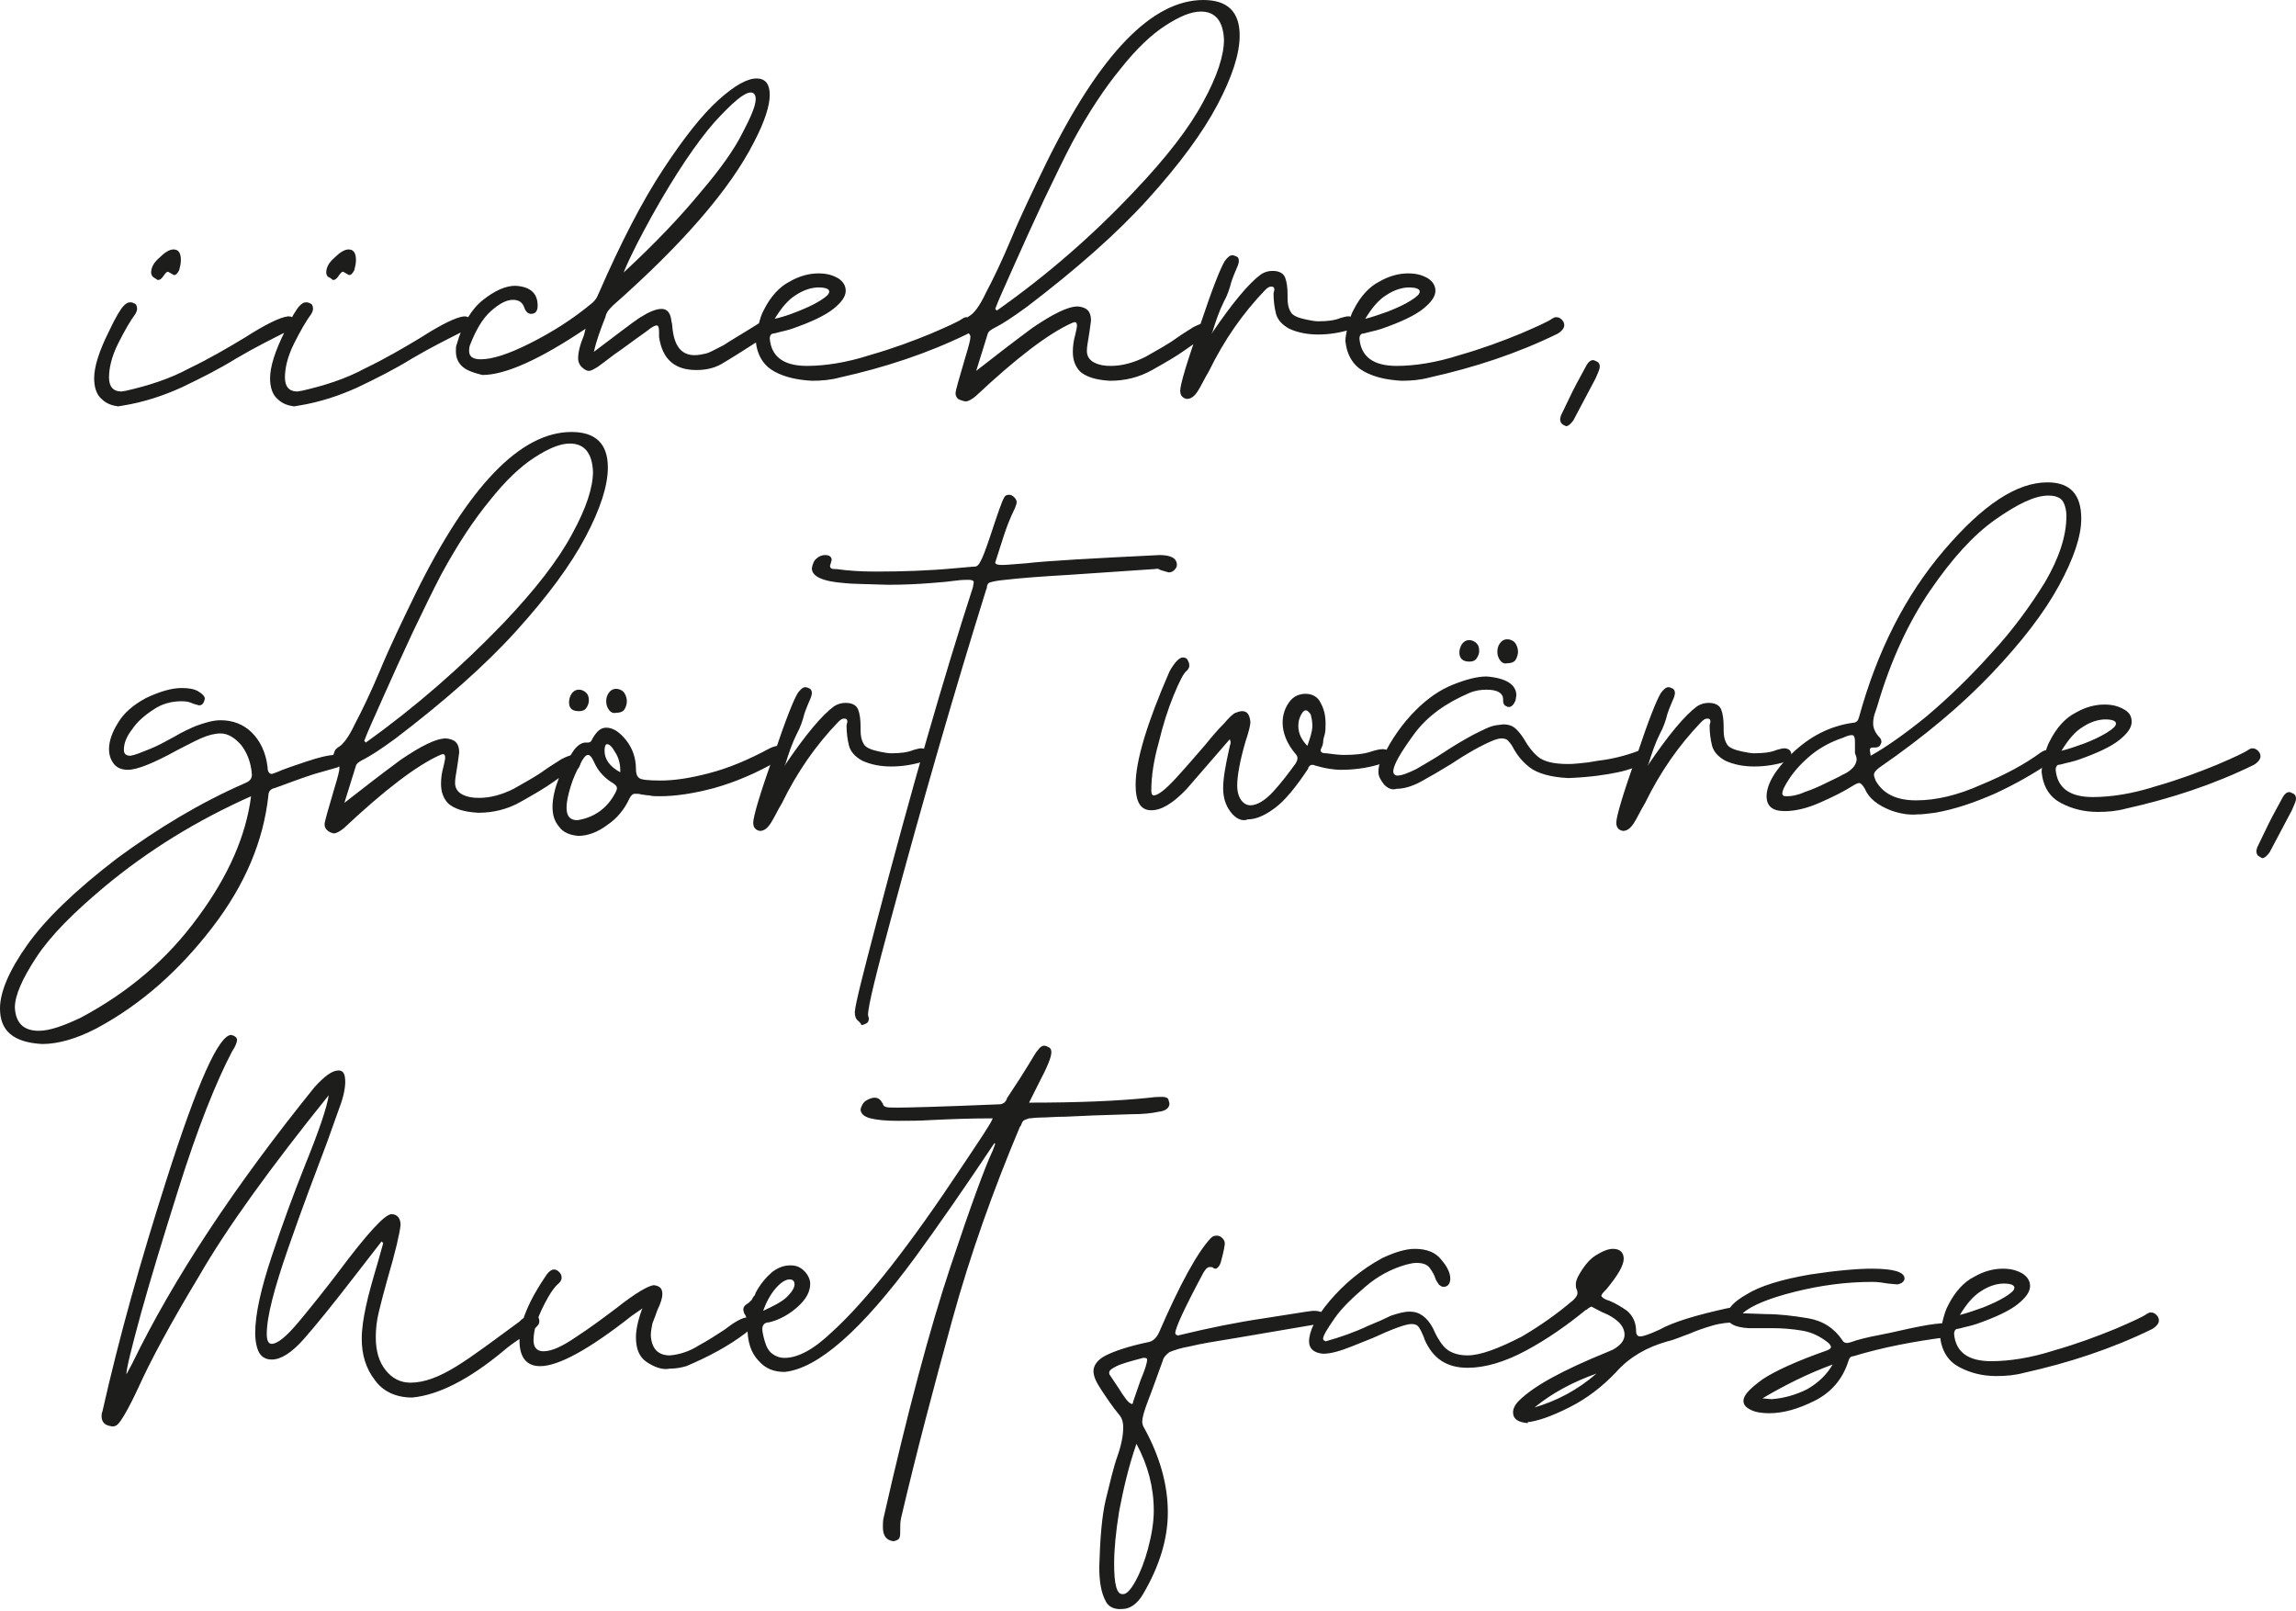 <?xml version="1.0" encoding="UTF-8"?> <!-- Generator: Adobe Illustrator 26.3.1, SVG Export Plug-In . SVG Version: 6.00 Build 0) --> <svg xmlns="http://www.w3.org/2000/svg" xmlns:xlink="http://www.w3.org/1999/xlink" version="1.1" id="Ebene_1" x="0px" y="0px" viewBox="0 0 278 195" style="enable-background:new 0 0 278 195;" xml:space="preserve"> <style type="text/css"> .st0{fill:#1D1D1B;} </style> <g> <path class="st0" d="M12.3,48.3c-0.6-0.5-0.9-1.4-0.9-2.5c0-1.4,0.6-3.3,1.8-5.7c0.8-1.7,1.4-2.7,1.8-3.1c0.3-0.3,0.5-0.4,0.8-0.4 c0.2,0,0.4,0.1,0.6,0.2c0.1,0.1,0.2,0.3,0.2,0.6c0,0.2-0.1,0.4-0.2,0.6c-0.6,0.8-1.3,2-2.1,3.6c-0.8,1.6-1.1,3-1.1,4.1 c0,1.1,0.5,1.7,1.5,1.7l0.6-0.1c2.6-0.6,5.2-1.4,7.6-2.7c2.5-1.2,4.7-2.5,6.7-3.7c2.5-1.6,4.3-2.5,5.3-2.6c0.3,0,0.5,0.1,0.7,0.2 s0.2,0.4,0.2,0.6c0,0.3-0.2,0.6-0.6,0.8c-2.2,1.1-4.4,2.2-6.6,3.5c-2.1,1.3-4.3,2.4-6.6,3.5c-2.2,1-4.6,1.8-7.1,2.2l-0.6,0.1 C13.6,49.1,12.9,48.9,12.3,48.3z M18.5,33.5c-0.1-0.1-0.2-0.3-0.2-0.5c0-0.6,0.3-1.2,1-1.8c0.6-0.6,1.2-1,1.7-1 c0.6,0,0.9,0.4,0.9,1.3c0,0.4-0.1,0.8-0.2,1.2c-0.2,0.4-0.4,0.6-0.6,0.6c-0.1,0-0.2-0.1-0.4-0.2c-0.2-0.1-0.3-0.2-0.4-0.2 c-0.1,0-0.3,0.2-0.5,0.5c-0.2,0.3-0.4,0.5-0.7,0.5C18.8,33.7,18.6,33.6,18.5,33.5z M33.6,48.3c-0.6-0.5-0.9-1.4-0.9-2.5 c0-1.4,0.6-3.3,1.8-5.7c0.8-1.7,1.4-2.7,1.8-3.1c0.3-0.3,0.5-0.4,0.8-0.4c0.2,0,0.4,0.1,0.6,0.2c0.1,0.1,0.2,0.3,0.2,0.6 c0,0.2-0.1,0.4-0.2,0.6c-0.6,0.8-1.3,2-2.1,3.6c-0.8,1.6-1.1,3-1.1,4.1c0,1.1,0.5,1.7,1.5,1.7l0.6-0.1c2.6-0.6,5.2-1.4,7.6-2.7 c2.5-1.2,4.7-2.5,6.7-3.7c2.5-1.6,4.3-2.5,5.3-2.6c0.3,0,0.5,0.1,0.7,0.2s0.2,0.4,0.2,0.6c0,0.3-0.2,0.6-0.6,0.8 c-2.2,1.1-4.4,2.2-6.6,3.5c-2.1,1.3-4.3,2.4-6.6,3.5c-2.2,1-4.6,1.8-7.1,2.2l-0.6,0.1C34.9,49.1,34.2,48.9,33.6,48.3z M39.7,33.5 c-0.1-0.1-0.2-0.3-0.2-0.5c0-0.6,0.3-1.2,1-1.8c0.6-0.6,1.2-1,1.7-1c0.6,0,0.9,0.4,0.9,1.3c0,0.4-0.1,0.8-0.2,1.2 c-0.2,0.4-0.4,0.6-0.6,0.6c-0.1,0-0.2-0.1-0.4-0.2c-0.2-0.1-0.3-0.2-0.4-0.2c-0.1,0-0.3,0.2-0.5,0.5c-0.2,0.3-0.4,0.5-0.7,0.5 C40.1,33.7,39.9,33.6,39.7,33.5z M55.9,44.3c-0.5-0.5-0.7-1.1-0.7-1.8c0-0.3,0-0.6,0.1-0.8c0.7-2.5,1.8-4.3,3.2-5.4 c1.4-1.1,2.7-1.7,3.9-1.7c1.8,0.1,2.7,0.9,2.7,2.4c0,0.7-0.3,1-0.8,1c-0.3,0-0.6-0.2-0.8-0.7c-0.2-0.7-0.7-1-1.4-1 c-0.8,0-1.7,0.5-2.7,1.4c-1,0.9-1.8,2.3-2.5,4.1c-0.1,0.3-0.1,0.5-0.1,0.7c0,0.7,0.5,1,1.4,1c1.4,0,3.3-0.6,5.9-1.9 c2.6-1.3,5.2-2.9,7.7-5c0.3-0.3,0.5-0.6,0.6-0.9l0.1-0.2c2.7-6.2,5.3-11.2,7.8-15c2.5-3.8,4.7-6.6,6.7-8.4c2-1.8,3.5-2.6,4.6-2.6 c1.1,0,1.6,0.7,1.6,2s-0.6,3.2-1.9,5.7c-2.9,5.7-8.6,12.3-17.1,19.8c-0.4,0.4-0.8,0.8-0.9,1.4c-0.6,1.5-1.1,2.9-1.4,4.2 c2.8-2.1,4.6-3.5,5.5-4.1c1.1-0.7,2-1.1,2.7-1.1c0.7,0,1.1,0.5,1.2,1.5c0,0.1,0.1,0.3,0.1,0.6c0.2,2.4,1.1,3.5,2.7,3.5 c0.5,0,0.9-0.1,1.4-0.2c0.4-0.1,1.1-0.5,2.1-1c0.9-0.6,2.3-1.4,4.2-2.6c0.3-0.2,0.6-0.3,0.8-0.3c0.2,0,0.4,0.1,0.6,0.3 c0.2,0.2,0.2,0.4,0.2,0.6c0,0.3-0.2,0.6-0.7,0.9c-2.9,1.9-4.7,3-5.4,3.4c-0.9,0.5-1.9,0.7-3,0.7c-2.6,0-4.1-1.3-4.5-4v-0.6 c0-0.6-0.1-0.8-0.3-0.8c-0.2,0-0.6,0.2-1.2,0.7c-1.7,1.2-3,2.2-3.9,2.8c-0.9,0.7-1.6,1.2-2,1.5c-0.5,0.3-0.8,0.5-1.1,0.5 c-0.3,0-0.6-0.2-0.9-0.5c-0.3-0.3-0.4-0.7-0.4-1c0-0.7,0.2-1.6,0.7-2.8l0.2-0.8c-5.5,3.7-9.7,5.6-12.5,5.6 C57.2,45.1,56.4,44.8,55.9,44.3z M84.8,23.3c2.4-2.8,4.1-5.2,5.1-7.2c1-1.9,1.6-3.3,1.6-4.1c0-0.5-0.2-0.8-0.6-0.8 c-0.8,0-2.2,1.2-4.4,3.6c-2.1,2.4-4.7,6.2-7.6,11.4c-1.2,2.2-2.4,4.4-3.4,6.8C79.4,29.4,82.5,26.1,84.8,23.3z M93.8,45 c-1.3-0.7-2.1-1.9-2.3-3.7c0-0.4,0.1-1,0.3-1.8s0.4-1.5,0.7-2c0.8-1.6,1.9-2.8,3.1-3.4c1.2-0.7,2.4-1,3.5-1c1,0,1.7,0.2,2.4,0.6 c0.6,0.4,0.9,0.9,0.9,1.5c0,0.7-0.5,1.4-1.5,2.2c-1,0.8-2.7,1.6-5,2.4c-0.6,0.2-1.1,0.3-1.5,0.4c-0.4,0.1-0.7,0.2-0.9,0.2 c-0.2,0.1-0.3,0.3-0.3,0.6c0.2,2.2,1.7,3.3,4.5,3.3c2.2,0,4.8-0.4,7.6-1.3c2.8-0.8,5.2-1.7,7.4-2.6c2.1-0.9,3.4-1.5,3.8-1.8 c0.2-0.1,0.3-0.2,0.5-0.2c0.3,0,0.5,0.1,0.7,0.3c0.2,0.2,0.3,0.4,0.3,0.7c0,0.3-0.3,0.7-0.8,1c-4.9,2.4-10.1,4.1-15.5,5.3 c-1.1,0.3-2.2,0.4-3.4,0.4C96.6,46,95.1,45.7,93.8,45z M96.6,37.7c1-0.4,1.9-0.8,2.7-1.3c0.8-0.5,1.1-0.8,1.1-1.1 c0-0.3-0.4-0.5-1.3-0.5c-0.8,0-1.8,0.3-2.7,0.9c-1,0.6-1.8,1.6-2.6,2.9C94.7,38.4,95.6,38.1,96.6,37.7z M116,48.3 c-0.2-0.2-0.3-0.4-0.3-0.7c0-0.3,0.4-1.7,1.2-4.4c0.4-1.3,0.6-2.1,0.6-2.4c0-0.2-0.1-0.4-0.4-0.6c-0.3-0.2-0.4-0.4-0.4-0.6 c0-0.3,0.1-0.5,0.2-0.8c0.1-0.3,0.3-0.4,0.4-0.5c0.6-0.3,1.3-1.2,2.1-2.9c0.9-1.7,1.9-3.8,3-6.4c1.2-2.9,2.7-6,4.3-9.3 C133.2,6.5,139.5,0,145.7,0c2.9,0,4.4,1.4,4.4,4.3c0,2.2-0.9,5-2.7,8.4c-1.8,3.4-4.6,7.2-8.4,11.4c-3.8,4.2-8.7,8.5-14.6,13 c-1.9,1.4-3.2,2.2-3.8,2.5c-0.6,0.3-0.9,0.5-1,0.8l-1.4,4.5c2.3-1.8,4.5-3.5,6.8-5.2c2.5-1.7,4.3-2.6,5.5-2.6 c1.1,0.1,1.6,0.6,1.6,1.7c-0.1,0.8-0.2,1.5-0.3,2.1c-0.1,0.6-0.2,1.1-0.2,1.6c0,0.6,0.3,1.1,0.9,1.4c0.6,0.3,1.2,0.4,2,0.4 c1.4,0,2.8-0.4,4.2-1.1c1.4-0.8,2.7-1.5,3.8-2.3c0.7-0.5,1.4-0.9,2-1.3c0.6-0.3,1.1-0.5,1.4-0.5c0.3,0,0.5,0.1,0.7,0.3 c0.2,0.2,0.2,0.4,0.2,0.6s-0.1,0.4-0.2,0.6c-0.1,0.2-0.4,0.3-0.8,0.4c-0.4,0.1-1.1,0.5-2.2,1.3c-1.1,0.8-2.5,1.6-4.1,2.5 c-1.6,0.9-3.3,1.3-5.1,1.3c-1.8-0.1-2.9-0.5-3.6-1.1c-0.6-0.6-0.9-1.4-0.9-2.4c0-0.7,0.1-1.4,0.3-2.1c0.1-0.5,0.2-0.8,0.2-1.1 c0-0.3-0.1-0.4-0.3-0.4l-0.3,0.1c-2.9,1.3-6.8,4.3-11.7,8.9c-0.5,0.4-0.9,0.6-1.2,0.6C116.4,48.5,116.2,48.4,116,48.3z M137.3,23.2 c3.9-4.1,6.7-7.7,8.4-10.9c1.7-3.1,2.5-5.6,2.5-7.5c-0.1-2.2-1-3.4-2.8-3.4c-1.2,0-2.6,0.6-4.3,1.7c-1.7,1.1-3.5,2.8-5.4,5.2 c-1.9,2.3-3.9,5.3-5.9,9c-1,1.9-2.1,4.2-3.4,6.9c-1.3,2.8-2.5,5.4-3.6,7.9c-1.1,2.5-1.9,4.2-2.3,5.3l0.2,0.2 C126.8,33.3,132.3,28.5,137.3,23.2L137.3,23.2z M142.9,47.3c0-0.7,0.8-3.5,2.5-8.2c1.4-4.2,2.4-6.7,2.9-7.5 c0.3-0.4,0.6-0.7,0.9-0.7c0.2,0,0.4,0.1,0.6,0.2s0.2,0.4,0.2,0.6l-0.1,0.4c-0.3,0.7-0.6,1.4-0.8,2c-0.2,0.8-0.5,1.7-0.9,2.4 c-0.6,1.2-1,2.4-1.4,3.7c0,0-0.1,0.1-0.1,0.2c2.5-3.7,4.5-6.1,6-7.2c0.5-0.3,0.9-0.4,1.4-0.4c0.8,0,1.3,0.3,1.5,0.8 c0.2,0.5,0.3,1.2,0.3,2.1v0.4c0,0.7,0.1,1.2,0.4,1.7c0.2,0.4,0.9,0.7,1.9,0.9c0.5,0.1,1,0.2,1.4,0.2c1.1,0,2-0.1,2.7-0.4 c0.4-0.1,0.7-0.2,0.9-0.2c0.6,0,0.9,0.3,0.9,0.8c0,0.4-0.2,0.7-0.6,0.8c-1.3,0.4-2.6,0.6-3.9,0.6c-1.2,0-2.4-0.2-3.5-0.7 c-0.9-0.5-1.4-1.1-1.6-1.8c-0.2-0.8-0.3-1.6-0.3-2.5l0.1-0.4c0-0.3-0.1-0.4-0.4-0.4c-0.2,0-0.4,0.1-0.7,0.4c-2.7,2.8-5,6.1-6.8,9.8 c-0.6,1-1,1.9-1.4,2.5c-0.4,0.6-0.8,0.9-1.3,0.9C143.2,48.2,142.9,47.9,142.9,47.3L142.9,47.3z M165.2,45c-1.3-0.7-2.1-1.9-2.3-3.7 c0-0.4,0.1-1,0.3-1.8s0.4-1.5,0.7-2c0.8-1.6,1.9-2.8,3.1-3.4c1.2-0.7,2.4-1,3.5-1c1,0,1.7,0.2,2.4,0.6c0.6,0.4,0.9,0.9,0.9,1.5 c0,0.7-0.5,1.4-1.5,2.2s-2.7,1.6-5,2.4c-0.6,0.2-1.1,0.3-1.5,0.4c-0.4,0.1-0.7,0.2-0.9,0.2c-0.2,0.1-0.3,0.3-0.3,0.6 c0.2,2.2,1.7,3.3,4.5,3.3c2.2,0,4.8-0.4,7.6-1.3c2.8-0.8,5.2-1.7,7.4-2.6c2.1-0.9,3.4-1.5,3.8-1.8c0.2-0.1,0.3-0.2,0.5-0.2 c0.3,0,0.5,0.1,0.7,0.3c0.2,0.2,0.3,0.4,0.3,0.7c0,0.3-0.3,0.7-0.8,1c-4.9,2.4-10.1,4.1-15.5,5.3c-1.1,0.3-2.2,0.4-3.4,0.4 C168,46,166.5,45.7,165.2,45z M168.1,37.7c1-0.4,1.9-0.8,2.7-1.3c0.8-0.5,1.1-0.8,1.1-1.1c0-0.3-0.4-0.5-1.3-0.5 c-0.8,0-1.8,0.3-2.7,0.9c-1,0.6-1.8,1.6-2.6,2.9C166.1,38.4,167,38.1,168.1,37.7z M189.1,51.3c-0.1-0.1-0.2-0.3-0.2-0.6l0.1-0.4 l1.4-2.9c0.7-1.4,1.3-2.4,1.6-3c0.3-0.6,0.6-0.8,0.9-0.8c0.1,0,0.3,0.1,0.5,0.2c0.2,0.1,0.3,0.3,0.3,0.6c0,0.3-0.2,0.7-0.5,1.4 l-2.7,5.1c-0.3,0.4-0.6,0.7-0.9,0.7C189.5,51.5,189.3,51.5,189.1,51.3z"></path> </g> <g> </g> <g> <path class="st0" d="M0,122.1c0-2,1.1-4.6,3.3-7.7c2.2-3.1,5.8-6.6,10.9-10.5c4.9-3.6,10-6.7,15.5-9.1c0.5-0.2,0.8-0.5,0.8-1 c-0.1-1.5-0.6-2.7-1.3-3.6c-0.8-0.9-1.6-1.4-2.5-1.4c-0.7,0-1.5,0.2-2.4,0.6c-0.9,0.4-1.8,0.9-2.8,1.4c-2.9,1.6-4.9,2.4-6,2.4 c-0.7,0-1.3-0.2-1.7-0.7c-0.4-0.5-0.6-1.1-0.6-1.8c0-1,0.4-2.1,1.1-3.2c0.7-1.2,1.9-2.2,3.4-3c1.7-0.8,3.1-1.2,4.3-1.2 c0.8,0,1.5,0.1,2,0.4c0.5,0.3,0.8,0.6,0.8,0.9c-0.1,0.5-0.3,0.8-0.7,0.8l-0.7-0.2c-0.4-0.2-0.8-0.3-1.4-0.3c-1.2,0-2.4,0.3-3.4,1 c-1.1,0.7-2,1.5-2.6,2.4c-0.7,0.9-1,1.7-1,2.5c0,0.5,0.3,0.7,0.8,0.7c0.6-0.1,1.3-0.4,2.3-0.8c1-0.4,1.9-0.9,3-1.5 c1-0.6,1.9-1,2.6-1.3c1.1-0.4,2.1-0.7,3-0.7c1.5,0,2.8,0.5,3.8,1.5c1,1,1.7,2.4,1.9,4.2c0,0.5,0.2,0.8,0.5,0.8 c0.1,0,0.3-0.1,0.6-0.2c0.9-0.4,2.1-0.8,3.6-1.3c1.5-0.5,2.7-0.8,3.5-0.8c0.3,0,0.5,0.1,0.6,0.2c0.1,0.2,0.2,0.3,0.2,0.5 c0,0.3-0.2,0.6-0.5,0.8l-2.1,0.6c-1.5,0.4-3.3,1.1-5.5,1.9c-0.5,0.1-0.8,0.4-0.8,0.9c-0.6,5.5-2.8,10.8-6.8,16 c-4,5.2-8.6,9.3-14,12.2c-2.5,1.3-4.7,1.9-6.6,1.9C1.6,126.2,0,124.8,0,122.1z M9.8,123.2c5.8-3.1,10.5-7.1,14.2-12.2 c3.7-5,5.8-9.9,6.4-14.6c-6.5,2.9-12.4,6.5-17.8,11c-3.7,3.1-6.5,5.9-8.2,8.5c-1.7,2.6-2.6,4.6-2.6,6.1c0.1,1.8,1,2.8,2.9,2.8 C6,124.8,7.7,124.2,9.8,123.2z"></path> <path class="st0" d="M39.6,100.5c-0.2-0.2-0.3-0.4-0.3-0.7c0-0.3,0.4-1.7,1.2-4.4c0.4-1.3,0.6-2.1,0.6-2.4c0-0.2-0.1-0.4-0.4-0.6 c-0.3-0.2-0.4-0.4-0.4-0.6c0-0.3,0.1-0.5,0.2-0.8s0.3-0.4,0.4-0.5c0.6-0.3,1.3-1.2,2.1-2.9c0.9-1.7,1.9-3.8,3-6.4 c1.2-2.9,2.7-6,4.3-9.3c6.4-13,12.7-19.6,18.9-19.6c2.9,0,4.4,1.4,4.4,4.3c0,2.2-0.9,5-2.7,8.4c-1.8,3.4-4.6,7.2-8.4,11.4 c-3.8,4.2-8.7,8.5-14.6,13c-1.9,1.4-3.2,2.2-3.8,2.5c-0.6,0.3-0.9,0.5-1,0.8l-1.4,4.5c2.3-1.8,4.5-3.5,6.8-5.2 c2.5-1.7,4.3-2.6,5.5-2.6c1.1,0.1,1.6,0.6,1.6,1.7c-0.1,0.8-0.2,1.5-0.3,2.1c-0.1,0.6-0.2,1.1-0.2,1.6c0,0.6,0.3,1.1,0.9,1.4 c0.6,0.3,1.2,0.4,2,0.4c1.4,0,2.8-0.4,4.2-1.1c1.4-0.8,2.7-1.5,3.8-2.3c0.7-0.5,1.4-0.9,2-1.3c0.6-0.3,1.1-0.5,1.4-0.5 c0.3,0,0.5,0.1,0.7,0.3c0.2,0.2,0.2,0.4,0.2,0.6c0,0.2-0.1,0.4-0.2,0.6c-0.1,0.2-0.4,0.3-0.8,0.4c-0.4,0.1-1.1,0.5-2.2,1.3 c-1.1,0.8-2.5,1.6-4.1,2.5c-1.6,0.9-3.3,1.3-5.1,1.3c-1.8-0.1-2.9-0.5-3.6-1.1c-0.6-0.6-0.9-1.4-0.9-2.4c0-0.7,0.1-1.4,0.3-2.1 c0.1-0.5,0.2-0.8,0.2-1.1c0-0.3-0.1-0.4-0.3-0.4l-0.3,0.1c-2.9,1.3-6.8,4.3-11.7,8.9c-0.5,0.4-0.9,0.6-1.2,0.6 C40,100.8,39.8,100.7,39.6,100.5z M60.9,75.5c3.9-4.1,6.7-7.7,8.4-10.9c1.7-3.1,2.5-5.6,2.5-7.5c-0.1-2.2-1-3.4-2.8-3.4 c-1.2,0-2.6,0.6-4.3,1.7c-1.7,1.1-3.5,2.8-5.4,5.2c-1.9,2.3-3.9,5.3-5.9,9c-1,1.9-2.1,4.2-3.4,6.9c-1.3,2.8-2.5,5.4-3.6,7.9 c-1.1,2.5-1.9,4.2-2.3,5.3l0.2,0.2C50.3,85.6,55.8,80.8,60.9,75.5z"></path> <path class="st0" d="M67.7,100.1c-0.6-0.7-0.8-1.5-0.8-2.4c0-1.1,0.3-2.3,0.8-3.6c0.5-1.2,1.1-2.2,1.6-3s1.1-1.2,1.6-1.2h0.3 c0.2,0,0.4-0.1,0.5-0.4c0.5-0.9,1-1.4,1.7-1.4c0.8,0,1.6,0.5,2.4,1.5c0.8,1,1.2,2.2,1.2,3.5c0,0.5,0.1,0.9,0.4,1.1 c0.2,0.2,1.1,0.3,2.6,0.3c1.7,0,3.6-0.3,5.9-0.9c2.3-0.6,4.7-1.6,7.3-3c0.4-0.2,0.8-0.3,1-0.3c0.6,0.1,0.8,0.3,0.8,0.7 s-0.3,0.7-0.8,1.1c-2.6,1.5-5.2,2.6-7.7,3.3c-2.6,0.7-4.8,1-6.6,1c-0.5,0-0.9,0-1.3-0.1c-0.3,0-0.7-0.1-0.9-0.1 c-0.3-0.1-0.5-0.1-0.8-0.1c-0.3,0-0.5,0.2-0.7,0.6c-0.6,1.3-1.5,2.4-2.7,3.2c-1.2,0.9-2.4,1.3-3.5,1.3 C69,101.1,68.2,100.8,67.7,100.1z M74.5,96c0.1-0.2,0.2-0.4,0.2-0.6c0-0.2-0.2-0.4-0.5-0.6c-0.7-0.4-1.2-0.9-1.6-1.4 c-0.4-0.5-0.6-1-0.8-1.4c-0.2-0.4-0.4-0.6-0.6-0.6c-0.3,0-0.6,0.4-1,1.2c-0.4,0.8-0.8,1.6-1.1,2.6c-0.3,1-0.5,1.8-0.5,2.6 c0,1,0.4,1.5,1.3,1.5C71.9,99,73.5,97.9,74.5,96z M68.9,85c0-0.3,0.1-0.7,0.3-1c0.2-0.3,0.5-0.5,0.9-0.5c0.4,0,0.7,0.2,0.9,0.4 c0.2,0.2,0.3,0.5,0.3,0.9c0,0.3-0.1,0.6-0.3,0.9c-0.2,0.3-0.5,0.4-0.9,0.4C69.2,86.1,68.9,85.7,68.9,85z M75.1,93.2 c0-0.7-0.2-1.5-0.6-2.1c-0.4-0.7-0.7-1-1-1c-0.2,0-0.3,0.3-0.3,0.8c0,1,0.6,1.9,1.9,2.6V93.2z M73.7,85.9c-0.2-0.3-0.3-0.6-0.3-1 s0.1-0.7,0.3-1c0.2-0.3,0.5-0.5,0.9-0.5c0.4,0,0.8,0.2,1,0.5c0.2,0.3,0.3,0.7,0.3,1s-0.1,0.7-0.3,1c-0.2,0.3-0.6,0.4-1,0.4 C74.2,86.4,73.9,86.2,73.7,85.9z"></path> <path class="st0" d="M91.2,99.6c0-0.7,0.8-3.5,2.5-8.2c1.4-4.2,2.4-6.7,2.9-7.5c0.3-0.4,0.6-0.7,0.9-0.7c0.2,0,0.4,0.1,0.6,0.2 c0.2,0.2,0.2,0.4,0.2,0.6l-0.1,0.4c-0.3,0.7-0.6,1.4-0.8,2c-0.2,0.8-0.5,1.7-0.9,2.4c-0.6,1.2-1,2.4-1.4,3.7c0,0-0.1,0.1-0.1,0.2 c2.5-3.7,4.5-6.1,6-7.2c0.5-0.3,0.9-0.4,1.4-0.4c0.8,0,1.3,0.3,1.5,0.8c0.2,0.5,0.3,1.2,0.3,2.1v0.4c0,0.7,0.1,1.2,0.4,1.7 c0.2,0.4,0.9,0.7,1.9,0.9c0.5,0.1,1,0.2,1.4,0.2c1.1,0,2-0.1,2.7-0.4c0.4-0.1,0.7-0.2,0.9-0.2c0.6,0,0.9,0.3,0.9,0.8 c0,0.4-0.2,0.7-0.6,0.8c-1.3,0.4-2.6,0.6-3.9,0.6c-1.2,0-2.4-0.2-3.5-0.7c-0.9-0.5-1.4-1.1-1.6-1.8c-0.2-0.8-0.3-1.6-0.3-2.5 l0.1-0.4c0-0.3-0.1-0.4-0.4-0.4c-0.2,0-0.4,0.1-0.7,0.4c-2.7,2.8-5,6.1-6.8,9.8c-0.6,1-1,1.9-1.4,2.5c-0.4,0.6-0.8,0.9-1.3,0.9 C91.5,100.5,91.2,100.2,91.2,99.6z"></path> <path class="st0" d="M103.8,123.5c-0.2-0.2-0.3-0.5-0.3-1c0.1-1.1,1-4.6,2.6-10.7c4.3-16.4,8.2-29.9,11.7-40.7l0.1-0.6 c0-0.2-0.2-0.3-0.6-0.3c-0.4,0-0.9,0-1.6,0.1c-0.7,0.1-1.7,0.2-3.1,0.3c-1.3,0.1-3,0.2-5.1,0.2c-2.7-0.1-4.5-0.1-5.2-0.2 c-2.7-0.2-4-0.8-4-1.8c0.1-0.6,0.3-1,0.6-1.2c0.3-0.3,0.7-0.4,1-0.4c0.5,0,0.8,0.2,0.8,0.6l-0.2,0.7c0,0.3,0.2,0.4,0.6,0.4h0.2 c1.4,0.2,3,0.3,4.7,0.3c3.2,0,6.4-0.1,9.6-0.4c1.3-0.1,2.1-0.2,2.4-0.2c0.3,0,0.5-0.2,0.7-0.6c0.3-0.5,0.7-1.6,1.3-3.4 c0.8-2.4,1.3-3.9,1.6-4.4c0.1-0.2,0.3-0.3,0.6-0.3c0.2,0,0.4,0.1,0.6,0.3c0.2,0.2,0.3,0.4,0.3,0.6s-0.1,0.4-0.2,0.7 c-0.6,1.2-1.1,2.5-1.5,3.8l-0.9,2.8c0,0.2,0.3,0.3,0.8,0.3c0.6,0,1.5-0.1,2.9-0.2c2.6-0.3,8-0.6,16.2-1c1.4,0,2.1,0.4,2.1,1.2 c0,0.2-0.1,0.4-0.3,0.6c-0.2,0.2-0.4,0.3-0.7,0.3c-0.7-0.2-1.1-0.3-1.2-0.4s-0.3,0-0.6,0l-10.3,0.7c-3.5,0.2-6,0.4-7.7,0.6 c-1.2,0.1-1.9,0.3-2,0.4c-0.1,0.1-0.2,0.3-0.2,0.4c0,0.1,0,0.2-0.1,0.4c-3.9,12.5-7.7,25.7-11.4,39.4c-1.9,7-2.9,11-2.9,12.1 l0.1,0.4c0,0.3-0.1,0.5-0.3,0.6c-0.2,0.1-0.4,0.2-0.6,0.2C104.2,123.8,104,123.7,103.8,123.5z"></path> <path class="st0" d="M149,98.3c-0.6-0.8-0.9-1.7-0.9-2.9c0-1.2,0.3-2.8,0.7-4.6c0-0.1,0.1-0.3,0.1-0.5c0.1-0.2,0.1-0.3,0.1-0.5 l-0.1-0.3l-5.2,6c-1.7,1.8-3.1,2.6-4.3,2.6c-1.3,0-1.9-1-1.9-3.1c0-2.9,1.4-7.5,4.1-13.7c0.6-1.1,1.2-1.7,1.6-1.7 c0.3,0,0.5,0.1,0.6,0.3c0.1,0.2,0.2,0.4,0.2,0.7c0,0.2-0.1,0.4-0.3,0.6c-0.4,0.3-0.9,1.3-1.6,3c-0.7,1.7-1.3,3.6-1.8,5.7 c-0.6,2.1-0.9,4.1-0.9,5.8c0,0.4,0.1,0.6,0.3,0.6c0.5,0,1.4-0.7,2.6-2c1.2-1.3,2.4-2.7,3.7-4.2c0.8-1,1.5-1.8,2.2-2.5 c0.6-0.7,1.1-1.2,1.4-1.3s0.5-0.2,0.8-0.2c0.6,0,0.9,0.4,1,1.3c0,0.4-0.2,1.2-0.6,2.4c-0.7,2.4-1,4.2-1,5.3c0,0.8,0.2,1.4,0.5,1.8 s0.7,0.6,1.1,0.6c0.8,0,1.8-0.6,2.8-1.7c1-1.1,1.9-2.3,2.7-3.4c0.1-0.2,0.2-0.4,0.2-0.6c0-0.2-0.1-0.4-0.3-0.6 c-1-1.2-1.5-2.5-1.5-3.7c0-1,0.3-1.8,0.8-2.5c0.5-0.7,1.2-1,2-1c0.8,0,1.5,0.4,1.8,1.1c0.4,0.7,0.6,1.5,0.6,2.5 c0,0.5,0,0.9-0.1,1.3c-0.1,0.3-0.2,0.7-0.2,1s-0.2,0.6-0.3,0.9c0,0.3,0.2,0.4,0.7,0.4c0.8,0.1,1.5,0.2,2.1,0.2 c1.3,0,2.4-0.1,3.3-0.4c0.6-0.2,1.1-0.3,1.4-0.3c0.3,0,0.6,0.1,0.7,0.2c0.1,0.1,0.2,0.4,0.2,0.7c0,0.3-0.1,0.6-0.4,0.7 c-0.2,0.1-0.5,0.2-0.8,0.2l-0.3,0.1c-1.4,0.4-2.9,0.6-4.4,0.6c-1,0-2.1-0.2-3.1-0.5l-0.3-0.1c-0.1,0-0.3,0-0.4,0.1 c-0.1,0.1-0.2,0.2-0.2,0.3c0,0.1-0.1,0.2-0.1,0.2c-1.4,2.1-2.7,3.7-3.9,4.6c-1.2,0.9-2.3,1.4-3.3,1.4 C150.4,99.5,149.6,99.1,149,98.3z M158.9,87.9c0-0.6-0.1-1-0.2-1.4c-0.2-0.3-0.4-0.5-0.6-0.5s-0.4,0.2-0.6,0.6 c-0.2,0.4-0.3,0.8-0.3,1.3c0,0.9,0.4,1.7,1.1,2.4C158.6,89.4,158.9,88.6,158.9,87.9z"></path> <path class="st0" d="M167.6,95c-0.4-0.5-0.7-1-0.7-1.5c0-0.6,0.1-1.1,0.4-1.6c1.2-2.5,2.6-4.4,4.1-5.9c1.5-1.5,3-2.5,4.5-3.1 c1.5-0.6,2.9-1,4.1-1c2.4,0.2,3.6,1,3.6,2.3l-0.1,0.6c-0.2,0.5-0.5,0.8-0.8,0.8c-0.2,0-0.3-0.1-0.5-0.2c-0.1-0.1-0.2-0.3-0.2-0.5 v-0.2c0-0.8-0.7-1.2-2-1.2c-0.7,0-1.4,0.1-2.1,0.4c-2.8,1.2-5.1,2.8-6.7,5s-2.5,3.7-2.5,4.5c0,0.3,0.2,0.5,0.5,0.5 c0.5,0,1.3-0.3,2.3-0.8c1-0.6,2.1-1.2,3.3-2c1.2-0.8,2.4-1.5,3.5-2.1c1.2-0.6,2.1-1.1,2.9-1.2l0.8-0.1c0.7,0,1.2,0.2,1.6,0.6 c0.4,0.4,0.7,0.8,1,1.3c0.4,0.7,0.9,1.4,1.6,2c0.7,0.6,1.9,0.9,3.7,0.9c0.7,0,1.5-0.1,2.4-0.2l1.2-0.2c1.7-0.2,3.3-0.6,4.9-1.2 l0.3-0.1c0.2,0,0.4,0.1,0.6,0.2c0.2,0.1,0.3,0.3,0.3,0.5c0,0.3-0.3,0.6-0.8,1c-0.5,0.3-1.5,0.7-2.9,1c-1.4,0.3-3.4,0.6-6,0.7 c-2.2-0.1-3.8-0.6-4.7-1.3c-0.9-0.7-1.5-1.5-1.9-2.2c-0.2-0.4-0.4-0.7-0.6-0.9c-0.2-0.3-0.5-0.4-0.9-0.4c-0.3,0-0.6,0.1-0.9,0.2 c-1.7,0.7-3.4,1.7-5.2,2.9c-1.3,0.8-2.5,1.5-3.6,2.1c-1.1,0.6-2.1,0.9-3,0.9C168.5,95.7,168,95.4,167.6,95z M176.7,79 c0-0.3,0.1-0.7,0.3-1c0.2-0.3,0.5-0.5,0.9-0.5c0.4,0,0.7,0.2,0.9,0.4c0.2,0.2,0.3,0.5,0.3,0.9c0,0.3-0.1,0.6-0.3,0.9 c-0.2,0.3-0.5,0.4-0.9,0.4C177.1,80.1,176.7,79.7,176.7,79z M181.6,79.9c-0.2-0.3-0.3-0.6-0.3-1s0.1-0.7,0.3-1s0.5-0.5,0.9-0.5 c0.4,0,0.8,0.2,1,0.5c0.2,0.3,0.3,0.7,0.3,1s-0.1,0.7-0.3,1c-0.2,0.3-0.6,0.4-1,0.4C182.1,80.4,181.8,80.2,181.6,79.9z"></path> <path class="st0" d="M195.7,99.6c0-0.7,0.8-3.5,2.5-8.2c1.4-4.2,2.4-6.7,2.9-7.5c0.3-0.4,0.6-0.7,0.9-0.7c0.2,0,0.4,0.1,0.6,0.2 c0.2,0.2,0.2,0.4,0.2,0.6l-0.1,0.4c-0.3,0.7-0.6,1.4-0.8,2c-0.2,0.8-0.5,1.7-0.9,2.4c-0.6,1.2-1,2.4-1.4,3.7c0,0-0.1,0.1-0.1,0.2 c2.5-3.7,4.5-6.1,6-7.2c0.5-0.3,0.9-0.4,1.4-0.4c0.8,0,1.3,0.3,1.5,0.8c0.2,0.5,0.3,1.2,0.3,2.1v0.4c0,0.7,0.1,1.2,0.4,1.7 c0.2,0.4,0.9,0.7,1.9,0.9c0.5,0.1,1,0.2,1.4,0.2c1.1,0,2-0.1,2.7-0.4c0.4-0.1,0.7-0.2,0.9-0.2c0.6,0,0.9,0.3,0.9,0.8 c0,0.4-0.2,0.7-0.6,0.8c-1.3,0.4-2.6,0.6-3.9,0.6c-1.2,0-2.4-0.2-3.5-0.7c-0.9-0.5-1.4-1.1-1.6-1.8c-0.2-0.8-0.3-1.6-0.3-2.5 l0.1-0.4c0-0.3-0.1-0.4-0.4-0.4c-0.2,0-0.4,0.1-0.7,0.4c-2.7,2.8-5,6.1-6.8,9.8c-0.6,1-1,1.9-1.4,2.5c-0.4,0.6-0.8,0.9-1.3,0.9 C196,100.5,195.7,100.2,195.7,99.6z"></path> <path class="st0" d="M228.9,98.1c-1.5-0.6-2.6-1.4-3.1-2.6c-0.3-0.5-0.5-0.7-0.7-0.7c-0.1,0-0.4,0.1-0.7,0.3 c-1.1,0.7-2.5,1.4-4.1,2.1c-1.6,0.7-3,1-4.2,1c-1.5,0-2.2-0.6-2.2-1.8c0-1.4,1-3.2,3.1-5.2c2.1-2,4.5-3.3,7.4-3.7 c0.4,0,0.6-0.3,0.7-0.7c2.2-8,5.6-14.7,10.3-20.2c4.7-5.5,8.8-8.2,12.5-8.2c2.8,0,4.1,1.5,4.1,4.4c0,2.1-0.9,4.8-2.7,8.1 c-1.8,3.3-4.5,6.8-8.1,10.6s-8.1,7.6-13.6,11.4c-0.4,0.3-0.7,0.6-0.7,0.9c0,0.2,0.1,0.4,0.2,0.7c0.9,1.6,2.5,2.4,4.9,2.4 c2.4,0,5-0.6,7.9-1.9c2.9-1.2,5.3-2.5,7.2-3.9c0.3-0.2,0.6-0.3,0.8-0.3c0.2,0,0.4,0.1,0.6,0.2c0.1,0.1,0.2,0.3,0.2,0.5 c0,0.3-0.2,0.6-0.6,0.9c-1.9,1.3-4.2,2.6-6.6,3.7c-2.5,1.1-4.9,1.9-7.2,2.3c-0.8,0.1-1.5,0.2-2.1,0.2 C231.1,98.7,230,98.5,228.9,98.1z M218.5,95.9c0.9-0.3,1.8-0.7,2.6-1.1s1.5-0.7,2-1c0.5-0.2,0.9-0.5,1.2-0.8s0.5-0.7,0.5-1.1 c0-0.2-0.1-0.5-0.2-0.7V90c0-0.4,0-0.6-0.1-0.8c0-0.1-0.1-0.2-0.3-0.2c-0.2,0-0.6,0.1-1,0.3c-1.5,0.5-2.8,1.2-3.9,2.1 c-1.1,0.9-2,1.9-2.6,2.8c-0.6,0.9-0.9,1.5-0.9,1.9c0,0.1,0.1,0.2,0.1,0.2c0.1,0.1,0.2,0.1,0.5,0.1 C216.9,96.4,217.6,96.3,218.5,95.9z M233.3,86.7c2.6-2.2,5.2-4.7,7.8-7.6c2.6-2.8,4.7-5.7,6.5-8.6c1.7-2.9,2.6-5.6,2.6-8 c0-0.8-0.2-1.5-0.5-1.9c-0.3-0.4-0.9-0.6-1.7-0.6c-1.6,0-3.7,1-6.4,2.9c-2.7,1.9-5.3,4.8-7.9,8.6s-4.8,8.5-6.4,14l-0.2,0.6 c-0.2,0.5-0.3,1-0.3,1.5c0,0.6,0.3,1.2,0.8,1.7c0.1,0.1,0.2,0.3,0.2,0.5s-0.1,0.3-0.2,0.5c-0.1,0.1-0.3,0.2-0.5,0.2h-0.3 c-0.3,0-0.4,0.1-0.4,0.3l0.1,0.7C228.3,90.5,230.6,88.9,233.3,86.7z"></path> <path class="st0" d="M249.5,97.2c-1.3-0.7-2.1-1.9-2.3-3.7c0-0.4,0.1-1,0.3-1.8s0.4-1.5,0.7-2c0.8-1.6,1.9-2.8,3.1-3.4 c1.2-0.7,2.4-1,3.5-1c1,0,1.7,0.2,2.4,0.6s0.9,0.9,0.9,1.5c0,0.7-0.5,1.4-1.5,2.2c-1,0.8-2.7,1.6-5,2.4c-0.6,0.2-1.1,0.3-1.5,0.4 c-0.4,0.1-0.7,0.2-0.9,0.2c-0.2,0.1-0.3,0.3-0.3,0.6c0.2,2.2,1.7,3.3,4.5,3.3c2.2,0,4.8-0.4,7.6-1.3c2.8-0.8,5.2-1.7,7.4-2.6 c2.1-0.9,3.4-1.5,3.8-1.8c0.2-0.1,0.3-0.2,0.5-0.2c0.3,0,0.5,0.1,0.7,0.3c0.2,0.2,0.3,0.4,0.3,0.7c0,0.3-0.3,0.7-0.8,1 c-4.9,2.4-10.1,4.1-15.5,5.3c-1.1,0.3-2.2,0.4-3.4,0.4C252.3,98.3,250.8,97.9,249.5,97.2z M252.4,90c1-0.4,1.9-0.8,2.7-1.3 c0.8-0.5,1.1-0.8,1.1-1.1c0-0.3-0.4-0.5-1.3-0.5c-0.8,0-1.8,0.3-2.7,0.9c-1,0.6-1.8,1.6-2.6,2.9C250.4,90.7,251.3,90.4,252.4,90z"></path> <path class="st0" d="M273.4,103.6c-0.1-0.1-0.2-0.3-0.2-0.6l0.1-0.4l1.4-2.9c0.7-1.4,1.3-2.4,1.6-3c0.3-0.6,0.6-0.8,0.9-0.8 c0.1,0,0.3,0.1,0.5,0.2c0.2,0.1,0.3,0.3,0.3,0.6c0,0.3-0.2,0.7-0.5,1.4l-2.7,5.1c-0.3,0.4-0.6,0.7-0.9,0.7 C273.7,103.8,273.6,103.7,273.4,103.6z"></path> </g> <g> </g> <g> <g> <path class="st0" d="M12.6,172.3c-0.2-0.2-0.3-0.5-0.3-0.8c0-0.2,0-0.4,0.1-0.6c2-8.9,4.6-18.2,7.8-28.2 c3.7-11.6,6.3-17.4,7.8-17.4c0.4,0.1,0.7,0.3,0.7,0.6c0,0.3-0.2,0.8-0.6,1.4c-1.9,3.6-4.2,9.3-6.6,17c-1.7,5.4-3.2,10.3-4.4,14.6 c-1.2,4.4-1.8,6.8-1.8,7.5l0.7-1.3c5-10.3,12.4-21.5,22.1-33.5c1.2-1.3,2.1-2,2.9-2c0.6,0,0.8,0.5,0.8,1.4c0,0.7-0.2,1.8-0.7,3.1 l-1.5,4.2c-1.4,3.7-3,7.9-4.7,12.8c-1.7,4.9-2.6,8.3-2.6,10.4c0,0.8,0.2,1.2,0.6,1.2c0.7,0,1.8-0.9,3.3-2.7 c1.5-1.8,3.1-3.8,4.7-5.9c3.5-4.7,5.7-7.1,6.5-7.1c0.7,0,1.1,0.5,1.1,1.3c-0.1,1-0.6,3.2-1.6,6.6c-0.4,1.4-0.7,2.6-1,3.8 c-0.3,1.2-0.4,2.2-0.4,3.2c0,1.7,0.4,3,1.2,4c0.8,1,1.8,1.5,3,1.5c1.7,0,3.5-0.7,5.6-2c2.1-1.3,4.6-3.2,7.6-5.4l0.2-0.2 c0.3-0.2,0.5-0.4,0.7-0.5c0.2-0.2,0.5-0.2,0.7-0.2s0.4,0.1,0.6,0.3c0.2,0.2,0.2,0.4,0.2,0.6c0,0.3-0.2,0.5-0.5,0.8 c-0.3,0.3-0.8,0.6-1.4,1c-1,0.6-1.8,1.2-2.5,1.8c-4.1,3.4-7.8,5.3-11,5.6c-1.9,0-3.5-0.7-4.5-2.1c-1.1-1.4-1.6-3.1-1.6-5 c0-1.2,0.2-2.5,0.5-3.9c0.3-1.4,0.8-3.2,1.4-5.2l0.7-2.5l-0.2-0.2l-3.1,4c-2.7,3.5-4.8,6.1-6.3,7.8c-1.5,1.7-2.8,2.5-3.9,2.5 c-0.7,0-1.2-0.3-1.5-0.8s-0.5-1.4-0.5-2.4c0-2.3,0.7-5.4,2-9.3c1.3-3.9,2.7-7.7,4.1-11.2c1.7-4.2,2.6-6.9,2.8-8.3 c-7,8.7-12.3,16-15.7,21.9c-3.5,5.8-5.9,10.3-7.3,13.4c-1.2,2.6-2.1,4.1-2.5,4.5c-0.2,0.2-0.4,0.3-0.7,0.3 C13,172.6,12.8,172.5,12.6,172.3z M78.3,164.9c-0.9-0.6-1.3-1.6-1.3-3c0-0.8,0.2-1.9,0.7-3.3l0.1-0.2l-1.3,0.9 c-5.2,4.1-8.9,6.1-11.1,6.1c-1.6,0-2.5-1-2.5-3.1c0-2.1,1.1-4.8,3.3-8c0.3-0.4,0.6-0.6,0.9-0.6c0.2,0,0.4,0.1,0.6,0.3 c0.2,0.2,0.3,0.4,0.3,0.7c0,0.3-0.2,0.6-0.5,0.8c-0.3,0.3-0.7,0.8-1.1,1.5c-1.2,2.1-1.8,3.8-1.8,5.3c0,0.8,0.4,1.3,1.2,1.3 c1,0,2.3-0.6,3.9-1.7c1.7-1.1,3.3-2.3,4.9-3.5c2.4-1.9,4-2.8,4.6-2.8c0.7,0.1,1,0.4,1,1.1c0,0.4-0.2,1.1-0.6,1.9 c-0.2,0.6-0.4,1.1-0.6,1.6c-0.1,0.5-0.2,1-0.2,1.5c0.1,1.6,0.9,2.4,2.3,2.4c1.2-0.1,2.4-0.5,3.5-1.2c1.1-0.6,2.2-1.3,3.1-1.9 c1.3-1,2.2-1.5,2.8-1.5c0.2,0,0.4,0.1,0.5,0.2c0.1,0.2,0.2,0.3,0.2,0.5c0,0.4-0.2,0.7-0.7,1l-0.1,0.1c-2.2,1.7-4.7,3-7.3,4.1 c-0.7,0.2-1.3,0.3-2,0.3C80.2,165.9,79.2,165.5,78.3,164.9z M106.9,184.9c0-0.4,0-0.8,0.1-1.2c2.9-12.8,5.6-22.9,8.1-30.4 c2.5-7.5,4.2-12.1,5.1-14l0.3-0.8l-0.1-0.1c-3.6,5.4-6.8,10-9.5,13.7c-6.6,9-11.9,13.6-15.9,14c-1.3,0-2.3-0.4-3.1-1.3 c-1-1-1.4-2.4-1.4-4.1v-0.2c0-0.6-0.1-1.1-0.4-1.5l-0.1-0.4c0-0.3,0.1-0.5,0.4-0.7c0.2-0.1,0.4-0.3,0.6-0.5 c0.1-0.2,0.2-0.4,0.4-0.6l0.1-0.3c0.6-1.1,1.3-1.9,2-2.5c0.8-0.6,1.5-0.8,2.2-0.8c0.7,0,1.2,0.2,1.7,0.7c0.4,0.4,0.7,1,0.7,1.5 c0,1-0.5,1.9-1.5,2.8c-1,0.9-2.2,1.6-3.5,1.9c-0.5,0-0.8,0.3-0.8,0.8c0,0.3,0.1,0.8,0.3,1.5c0.2,0.7,0.5,1.2,0.9,1.5 c0.4,0.3,0.9,0.5,1.5,0.5c1.6,0,3.5-1,5.7-3.1c4.3-3.9,9.5-10.6,15.8-20.1c2.2-3.3,3.5-5.2,3.7-5.8c-2.8,0-5.2,0.1-7.3,0.2 c-1.6,0.1-3,0.1-4.2,0.1c-1.4,0-2.5-0.1-3.3-0.3c-0.8-0.2-1.2-0.6-1.2-1.1c0.1-0.4,0.3-0.8,0.6-1c0.3-0.2,0.7-0.4,1.1-0.4 c0.4,0,0.7,0.2,0.9,0.6l0.1,0.1c0,0.2,0.1,0.3,0.3,0.4c0.2,0.1,0.7,0.1,1.5,0.1c1.1,0,5.2-0.1,12.3-0.4c0.3,0,0.4-0.1,0.6-0.2 c0.1-0.1,0.2-0.2,0.3-0.4v-0.1c1.2-1.8,2.1-3.2,2.7-4.2c0.5-0.8,0.8-1.4,1.1-1.7c0.2-0.3,0.5-0.5,0.7-0.5c0.2,0,0.4,0.1,0.6,0.2 c0.2,0.1,0.3,0.3,0.3,0.6c0,0.6-0.5,1.8-1.5,3.7l-1.2,2.4c5.9,0,10.8-0.2,14.6-0.6c0.7-0.1,1.2-0.1,1.5-0.1c0.4,0,0.6,0.1,0.7,0.2 c0.1,0.1,0.1,0.3,0.2,0.6c0,0.5-0.4,0.9-1.3,1c-0.9,0.2-2,0.3-3.3,0.3c-3.5,0.1-6.2,0.2-8,0.3c-1.2,0-2.2,0.1-2.9,0.1 c-0.7,0-1.2,0.1-1.5,0.1c-0.3,0.1-0.6,0.2-0.7,0.3c-0.1,0.1-0.2,0.3-0.3,0.6l-0.1,0.1c-3.2,7.6-6,15.4-8.2,23.4s-4.3,15.9-6.2,24 c-0.1,0.5-0.1,0.9-0.1,1.2v0.3c0,0.4,0,0.7-0.1,0.9c-0.1,0.2-0.3,0.3-0.7,0.4C107.3,186.5,106.9,185.9,106.9,184.9L106.9,184.9z M95.3,157c0.6-0.6,0.9-1.1,0.9-1.5c0-0.4-0.2-0.6-0.6-0.6c-0.5,0-1.1,0.4-1.7,1.1c-0.6,0.7-1.1,1.6-1.5,2.7 C93.7,158.1,94.7,157.6,95.3,157z M133.9,193.9c-0.6-1.1-0.8-2.5-0.8-4.2c0.1-3.4,0.3-6.1,0.8-8.2c0.5-2,0.9-3.8,1.4-5.2 c0.5-1.4,0.7-2.6,0.7-3.5c0-0.5-0.1-1-0.4-1.4c-1-1.2-1.7-2.3-2.3-3.2c-0.6-0.9-0.9-1.6-0.9-2.2c0-0.7,0.5-1.4,1.5-1.9 c1-0.5,2.7-1.1,5.1-1.6c0.6-0.1,1-0.5,1.3-1.1c2.6-6,4.7-9.8,6.3-11.5c0.2-0.2,0.4-0.3,0.7-0.3c0.3,0,0.5,0.1,0.7,0.3 c0.2,0.2,0.3,0.4,0.3,0.7c-0.1,0.8-0.3,1.5-0.4,1.9c-0.1,0.4-0.2,0.7-0.4,0.9c-0.1,0.1-0.2,0.2-0.3,0.2c-0.1,0-0.2,0-0.3-0.1 c-0.1-0.1-0.2-0.1-0.4-0.1c-0.3,0-0.5,0.2-0.8,0.7c-2.3,4.3-3.4,6.7-3.4,7.3c0,0.1,0.1,0.2,0.1,0.2c0,0,0.1,0,0.2,0.1l0.4-0.1 c3.3-0.8,6.7-1.5,10.1-2l5.1-0.8l0.8-0.1c0.6,0,1,0.1,1.2,0.3c0.3,0.2,0.4,0.5,0.4,0.7c0,0.2-0.1,0.4-0.2,0.6 c-0.1,0.2-0.3,0.2-0.6,0.2l-0.8-0.1l-9.4,1.6c-2.5,0.4-4.3,0.7-5.5,1c-1.2,0.2-2,0.5-2.5,0.7c-0.4,0.3-0.7,0.6-0.8,1 c-0.8,2.2-1.4,3.9-1.8,4.9c-0.5,1.3-0.7,2.1-0.7,2.5c0,0.3,0.1,0.6,0.3,0.9c1.8,3.3,2.8,6.7,2.8,10.1c0,3.2-1,6.5-3,9.9 c-0.7,1.2-1.6,1.8-2.5,1.8C134.9,194.9,134.2,194.5,133.9,193.9L133.9,193.9z M137.2,169.7l0.9-2.6c0.6-1.4,0.8-2.2,0.8-2.5 c0-0.1-0.1-0.2-0.3-0.2h-0.2c-1.5,0.4-2.6,0.7-3.2,1c-0.6,0.3-0.9,0.5-0.9,0.8c0,0.1,0,0.2,0.1,0.3l1,1.5c0.8,1.3,1.3,1.9,1.5,1.9 C137.1,170.1,137.2,169.9,137.2,169.7L137.2,169.7z M137.5,191.4c0.6-1.1,1.1-2.4,1.5-3.9c0.4-1.5,0.7-3.1,0.7-4.6 c0-2.8-0.7-5.5-2.1-8.1c-1,2.9-1.6,5.6-2.1,8.2c-0.4,2.5-0.6,4.6-0.6,6.3c0,2.5,0.3,3.7,1,3.7h0.1 C136.4,193,136.9,192.5,137.5,191.4z M185,172.3c-1.2-0.1-1.8-0.5-1.8-1.3c0-0.4,0.2-0.9,0.7-1.4c1.8-1.8,5.3-3.7,10.7-5.9 l0.7-0.3c0.9-0.5,1.4-1.1,1.4-1.8c0-0.6-0.3-1.2-0.9-1.7c-0.5-0.4-1-0.7-1.5-0.9c-0.5-0.2-1-0.5-1.4-0.7l-0.2-0.1 c-0.1,0-0.2,0.1-0.4,0.2c-0.1,0.1-0.2,0.2-0.3,0.2c-2.2,1.8-4.6,3.5-7.2,4.9c-2.6,1.4-5,2.1-7.1,2.1c-2.5,0-4.2-1.1-5.2-3.4 l-0.1-0.3c-0.2-0.5-0.4-0.9-0.6-1.2s-0.5-0.4-0.9-0.4c-0.7,0-2.3,0.6-4.7,1.7l-2.5,1c-1.5,0.6-2.6,0.9-3.5,0.9 c-1.1-0.1-1.7-0.6-1.7-1.5c0-1.2,0.8-2.9,2.5-4.9c1.7-2,3.8-3.8,6.4-5.2c1.5-0.7,2.8-1.1,3.9-1.1c1.4,0,2.5,0.4,3.2,1.3 c0.7,0.8,1.1,1.6,1.1,2.3c0,0.6-0.3,1-0.8,1c-0.2,0-0.4-0.1-0.6-0.3c-0.1-0.2-0.3-0.4-0.4-0.7c-0.1-0.4-0.4-0.9-0.7-1.3 c-0.3-0.4-0.8-0.6-1.6-0.6c-0.4,0-0.8,0.1-1.2,0.2c-1.8,0.5-3.5,1.4-5,2.7c-1.5,1.3-2.8,2.5-3.7,3.8c-0.9,1.3-1.4,2.1-1.4,2.5 c0,0.1,0.1,0.2,0.1,0.2c0,0,0.1,0,0.2,0.1c1.8-0.5,3.5-1.1,5.2-1.9c1-0.4,1.9-0.8,2.7-1.2c0.9-0.3,1.6-0.5,2.3-0.5 c1.2,0,2.1,0.7,2.8,2c0.3,0.7,0.7,1.5,1.3,2.2c0.6,0.7,1.6,1.1,2.9,1.1c1.5,0,3.7-0.8,6.6-2.3c2.2-1.3,4.2-2.7,6.2-4.4 c0.3-0.3,0.5-0.6,0.5-0.8c0-0.1,0-0.3-0.1-0.5c-0.1-0.2-0.1-0.4-0.1-0.6c0-0.3,0.1-0.6,0.3-1c0.6-1.1,1.3-2,2.1-2.5 c0.8-0.5,1.5-0.8,2.1-0.8c0.8,0,1.3,0.4,1.3,1.2c0,0.8-0.7,2-2.1,3.7c-0.4,0.4-0.6,0.6-0.6,0.8c0,0.1,0.3,0.4,1,0.6 c0.7,0.3,1.4,0.7,2.1,1.2c0.7,0.6,1.1,1.4,1.1,2.5c0,0.4,0.2,0.6,0.5,0.6c0.4,0,1.2-0.3,2.3-0.8c1.8-1,4.6-1.8,8.2-2.6l0.6-0.1 c0.5,0,0.9,0.1,1.1,0.4c0.2,0.2,0.3,0.5,0.3,0.7c0,0.5-0.2,0.7-0.7,0.7c-1.1,0-2.1,0.1-3.1,0.4c-1,0.3-1.9,0.6-2.8,1 c-0.9,0.3-1.7,0.7-2.6,0.9c-2.5,0.7-4.6,1.9-6.2,3.7c-1.6,1.7-3.5,3.2-5.7,4.3c-2.2,1.1-3.9,1.7-5.2,1.8H185z M193.3,166.3 c-2.8,1-5.3,2.3-7.5,4.1C188.5,169.6,191,168.3,193.3,166.3L193.3,166.3z M212,170.7c-0.6-0.3-0.9-0.6-0.9-1.1 c0-0.7,0.8-1.5,2.3-2.6c1.5-1,4.1-2.2,7.8-3.5c0.3-0.1,0.5-0.3,0.5-0.4c0-0.1-0.1-0.3-0.3-0.5c-1-0.8-2-1.3-3.2-1.5 c-1.2-0.2-2.4-0.3-3.7-0.3h-2.8c-1.7-0.1-2.6-0.6-2.6-1.5c0-0.8,0.8-1.7,2.4-2.6c1.6-1,4.2-1.8,7.7-2.4c3.3-0.5,5.8-0.7,7.4-0.7 c2.7,0,4,0.4,4,1.2c0,0.2-0.1,0.3-0.3,0.5c-0.2,0.1-0.4,0.2-0.6,0.2l-1.1-0.1c-0.6-0.1-1.2-0.2-1.9-0.2c-3.1,0-6.2,0.4-9.4,1.2 c-3.2,0.8-5.3,1.7-6.3,2.6l2.9,0.1c1.5,0,3.2,0.2,5,0.5c1.8,0.3,3.2,1.2,4.2,2.7c0.1,0.2,0.3,0.3,0.6,0.3l0.4-0.1 c0.8-0.3,2-0.6,3.6-0.9c1.6-0.3,3.1-0.7,4.7-1c1.5-0.3,2.6-0.4,3.1-0.4c0.7,0,1,0.3,1,0.9c0,0.5-0.3,0.8-0.9,0.8 c-3.8,0.5-7.6,1.2-11.2,2.3c-0.3,0-0.5,0.2-0.6,0.6c-0.7,2.2-2.1,3.8-4.1,4.8c-2,1-3.8,1.5-5.5,1.5 C213.4,171.1,212.6,171,212,170.7z M218.8,168.2c1.4-0.8,2.4-1.8,3.1-3c-3,1.1-5.8,2.5-8.5,4.1l1.1,0.1 C215.9,169.3,217.4,168.9,218.8,168.2z M237.2,165.5c-1.3-0.7-2.1-1.9-2.3-3.7c0-0.4,0.1-1,0.3-1.8c0.2-0.8,0.4-1.5,0.7-2 c0.8-1.6,1.9-2.8,3.1-3.4c1.2-0.7,2.4-1,3.5-1c1,0,1.7,0.2,2.4,0.6c0.6,0.4,0.9,0.9,0.9,1.5c0,0.7-0.5,1.4-1.5,2.2s-2.7,1.6-5,2.4 c-0.6,0.2-1.1,0.3-1.5,0.4c-0.4,0.1-0.7,0.2-0.9,0.2c-0.2,0.1-0.3,0.3-0.3,0.6c0.2,2.2,1.7,3.3,4.5,3.3c2.2,0,4.8-0.4,7.6-1.3 c2.8-0.8,5.2-1.7,7.4-2.6c2.1-0.9,3.4-1.5,3.8-1.8c0.2-0.1,0.3-0.2,0.5-0.2c0.3,0,0.5,0.1,0.7,0.3c0.2,0.2,0.3,0.4,0.3,0.7 c0,0.3-0.3,0.7-0.8,1c-4.9,2.4-10.1,4.1-15.5,5.3c-1.1,0.3-2.2,0.4-3.4,0.4C240,166.6,238.5,166.2,237.2,165.5z M240.1,158.3 c1-0.4,1.9-0.8,2.7-1.3c0.8-0.5,1.1-0.8,1.1-1.1c0-0.3-0.4-0.5-1.3-0.5c-0.8,0-1.8,0.3-2.7,0.9c-1,0.6-1.8,1.6-2.6,2.9 C238.1,159,239,158.7,240.1,158.3z"></path> </g> </g> </svg> 